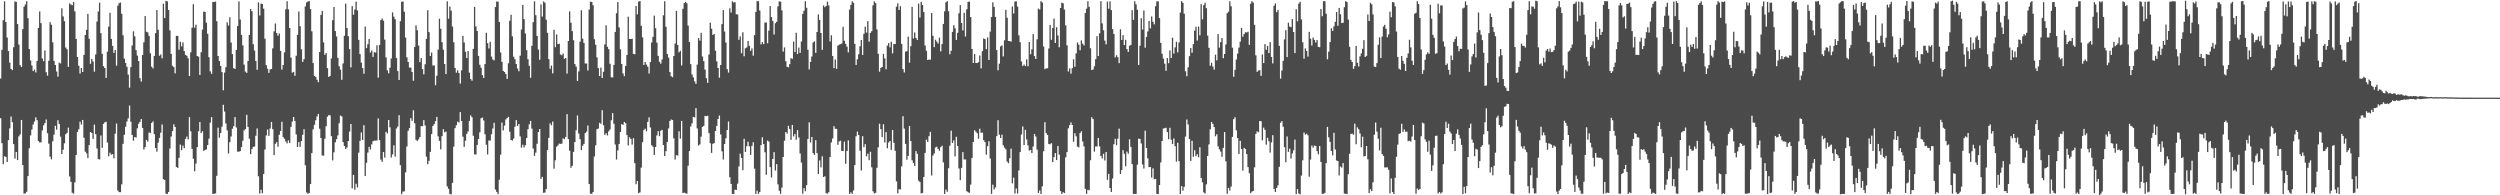 <?xml version="1.0" encoding="UTF-8"?>
<svg xmlns="http://www.w3.org/2000/svg" width="1920" height="150">
  <path d="M0 60.298h1v30.465H0zM1 38.230h1v71.747H1zM2 15.524h1v110.565H2zM3 1.021h1v118.944H3zM4 16.968h1v103.557H4zM5 28.805h1v95.607H5zM6 39.220h1v68.402H6zM7 48.096h1v50.526H7zM8 52.867h1v36.633H8zM9 53.827h1v40.086H9zM10 36.244h1v74.472H10zM11 1.137h1v120.683H11zM12 1.493h1v115.217H12zM13 18.474h1v104.458H13zM14 34.198h1v70.553H14zM15 50.067h1v53.142H15zM16 51.418h1v40.695H16zM17 22.398h1v104.305H17zM18 5.114h1v143.637H18zM19 3.405h1v145.098H19zM20 0.964h1v146.309H20zM21 13.967h1v121.262H21zM22 37.665h1v76.207H22zM23 46.366h1v57.639H23zM24 50.260h1v49.198H24zM25 54.560h1v41.060H25zM26 53.437h1v39.899H26zM27 55.673h1v34.419H27zM28 46.788h1v45.528H28zM29 21.460h1v86.876H29zM30 8.799h1v100.592H30zM31 17.745h1v91.573H31zM32 44.908h1v55.315H32zM33 47.025h1v49.226H33zM34 38.774h1v55.773H34zM35 55.461h1v36.263H35zM36 58.098h1v44.234H36zM37 46.663h1v63.649H37zM38 17.040h1v103.296H38zM39 19.017h1v103.387H39zM40 32.500h1v76.034H40zM41 46.765h1v56.629H41zM42 49.920h1v46.680H42zM43 54.872h1v44.720H43zM44 58.842h1v33.498H44zM45 48.118h1v47.044H45zM46 48.742h1v56.225H46zM47 6.393h1v111.904H47zM48 12.574h1v102.356H48zM49 16.275h1v93.823H49zM50 36.497h1v66.603H50zM51 37.852h1v64.226H51zM52 51.361h1v46.626H52zM53 2.677h1v132.853H53zM54 3.481h1v136.205H54zM55 3.978h1v144.017H55zM56 1.547h1v147.119H56zM57 8.772h1v131.264H57zM58 29.887h1v89.175H58zM59 43.755h1v57.547H59zM60 50.465h1v48.789H60zM61 56.477h1v36.982H61zM62 52.236h1v43.467H62zM63 55.310h1v36.800H63zM64 42.179h1v63.616H64zM65 26.893h1v89.588H65zM66 22.931h1v94.941H66zM67 10.673h1v110.748H67zM68 29.786h1v81.657H68zM69 49.021h1v52.379H69zM70 45.337h1v56.829H70zM71 47.257h1v59.465H71zM72 55.016h1v40.673H72zM73 41.830h1v61.194H73zM74 16.581h1v97.432H74zM75 8.865h1v113.293H75zM76 2.073h1v120.378H76zM77 25.510h1v78.548H77zM78 41.326h1v72.185H78zM79 50.781h1v44.344H79zM80 52.204h1v41.751H80zM81 59.852h1v33.642H81zM82 39.705h1v69.825H82zM83 20.480h1v99.507H83zM84 9.836h1v107.422H84zM85 29.839h1v88.942H85zM86 35.243h1v83.119H86zM87 40.668h1v80.920H87zM88 38.399h1v64.254H88zM89 50.445h1v44.409H89zM90 4.399h1v141.875H90zM91 2.457h1v145.102H91zM92 1.936h1v145.695H92zM93 10.583h1v130.974H93zM94 27.082h1v83.402H94zM95 45.059h1v58.489H95zM96 48.357h1v48.962H96zM97 51.320h1v41.991H97zM98 57.305h1v33.642H98zM99 67.350h1v13.678H99zM100 51.543h1v41.943H100zM101 34.899h1v68.803H101zM102 24.042h1v83.981H102zM103 27.889h1v77.325H103zM104 38.515h1v67.119H104zM105 42.702h1v55.860H105zM106 46.961h1v48.062H106zM107 59.989h1v33.558H107zM108 62.656h1v28.782H108zM109 42.193h1v56.081H109zM110 32.480h1v82.374H110zM111 12.340h1v100.658H111zM112 24.374h1v83.041H112zM113 24.907h1v83.888H113zM114 27.521h1v74.276H114zM115 40.897h1v61.179H115zM116 51.197h1v43.222H116zM117 52.544h1v40.700H117zM118 42.945h1v60.067H118zM119 25.464h1v88.255H119zM120 7.711h1v108.776H120zM121 22.829h1v86.727H121zM122 42.782h1v63.126H122zM123 41.821h1v60.046H123zM124 44.820h1v50.760H124zM125 2.845h1v134.851H125zM126 13.853h1v124.330H126zM127 0.667h1v148.030H127zM128 1.082h1v147.978H128zM129 7.691h1v139.716H129zM130 23.355h1v90.701H130zM131 41.371h1v63.465H131zM132 50.502h1v50.138H132zM133 51.545h1v43.957H133zM134 56.367h1v41.110H134zM135 27.532h1v100.739H135zM136 27.620h1v101.327H136zM137 38.192h1v83.021H137zM138 32.028h1v79.048H138zM139 35.608h1v79.733H139zM140 32.578h1v79.252H140zM141 39.216h1v74.615H141zM142 42.138h1v64.487H142zM143 42.872h1v62.010H143zM144 44.812h1v62.217H144zM145 58.353h1v31.628H145zM146 40.231h1v60.630H146zM147 21.291h1v93.073H147zM148 3.203h1v118.778H148zM149 21.245h1v110.334H149zM150 18.955h1v106.670H150zM151 43.078h1v69.911H151zM152 43.539h1v57.252H152zM153 57.549h1v36.167H153zM154 40.155h1v61.996H154zM155 22.758h1v78.015H155zM156 8.850h1v107.009H156zM157 9.185h1v105.941H157zM158 17.471h1v97.311H158zM159 25.926h1v85.457H159zM160 43.940h1v62.611H160zM161 54.774h1v39.387H161zM162 56.709h1v33.239H162zM163 1.453h1v147.499H163zM164 1.581h1v147.208H164zM165 1.203h1v147.318H165zM166 16.259h1v118.732H166zM167 43.032h1v55.020H167zM168 46.875h1v58.862H168zM169 50.637h1v51.538H169zM170 55.395h1v41.885H170zM171 69.320h1v11.163H171zM172 55.760h1v29.882H172zM173 51.614h1v43.197H173zM174 17.167h1v83.000H174zM175 19.624h1v98.240H175zM176 13.246h1v95.970H176zM177 32.667h1v72.155H177zM178 41.586h1v57.263H178zM179 52.374h1v44.557H179zM180 52.966h1v36.971H180zM181 38.412h1v59.500H181zM182 19.998h1v96.429H182zM183 1.090h1v115.424H183zM184 14.976h1v101.084H184zM185 26.783h1v86.154H185zM186 34.867h1v73.217H186zM187 49.609h1v50.552H187zM188 55.011h1v44.135H188zM189 55.984h1v32.187H189zM190 46.871h1v50.629H190zM191 26.857h1v79.687H191zM192 6.910h1v111.442H192zM193 8.596h1v105.897H193zM194 33.944h1v78.801H194zM195 38.788h1v73.758H195zM196 46.823h1v57.406H196zM197 53.616h1v45.052H197zM198 1.867h1v133.511H198zM199 11.928h1v136.761H199zM200 2.767h1v142.944H200zM201 3.061h1v145.321H201zM202 6.641h1v127.035H202zM203 29.745h1v85.161H203zM204 50.035h1v54.023H204zM205 52.839h1v46.641H205zM206 55.968h1v48.380H206zM207 53.283h1v45.360H207zM208 52.950h1v40.675H208zM209 37.132h1v62.092H209zM210 24.123h1v94.990H210zM211 18.010h1v92.397H211zM212 25.285h1v83.866H212zM213 27.423h1v85.303H213zM214 25.778h1v77.700H214zM215 39.051h1v61.522H215zM216 53.434h1v40.121H216zM217 49.901h1v55.419H217zM218 40.193h1v66.390H218zM219 7.141h1v101.540H219zM220 0.982h1v109.174H220zM221 7.182h1v100.646H221zM222 21.550h1v88.279H222zM223 44.293h1v53.132H223zM224 55.812h1v37.533H224zM225 55.177h1v34.670H225zM226 58.210h1v34.651H226zM227 42.816h1v60.391H227zM228 26.838h1v86.078H228zM229 8.882h1v100.205H229zM230 20.176h1v92.593H230zM231 37.884h1v70.486H231zM232 47.526h1v56.012H232zM233 45.435h1v53.770H233zM234 4.928h1v122.013H234zM235 1.854h1v145.889H235zM236 1.196h1v147.601H236zM237 0.810h1v147.357H237zM238 6.939h1v134.444H238zM239 24.073h1v93.471H239zM240 48.453h1v50.853H240zM241 58.419h1v37.420H241zM242 59.047h1v33.328H242zM243 61.258h1v28.169H243zM244 63.065h1v24.446H244zM245 39.980h1v58.896H245zM246 11.420h1v94.612H246zM247 8.342h1v111.072H247zM248 32.553h1v87.014H248zM249 42.131h1v64.437H249zM250 40.751h1v56.136H250zM251 52.314h1v37.352H251zM252 59.088h1v29.333H252zM253 58.264h1v30.320H253zM254 44.900h1v59.679H254zM255 15.530h1v107.652H255zM256 5.378h1v111.605H256zM257 23.846h1v85.448H257zM258 28.030h1v78.886H258zM259 44.461h1v59.509H259zM260 50.825h1v43.774H260zM261 53.492h1v35.289H261zM262 61.282h1v28.111H262zM263 48.749h1v60.416H263zM264 27.485h1v84.618H264zM265 2.776h1v111.627H265zM266 21.559h1v91.619H266zM267 27.817h1v80.513H267zM268 37.713h1v63.333H268zM269 51.760h1v43.484H269zM270 4.703h1v139.941H270zM271 11.246h1v123.089H271zM272 7.340h1v138.327H272zM273 1.228h1v139.893H273zM274 7.998h1v135.993H274zM275 30.610h1v86.658H275zM276 41.543h1v66.715H276zM277 48.090h1v53.643H277zM278 52.268h1v55.296H278zM279 56.621h1v39.549H279zM280 20.351h1v114.870H280zM281 36.974h1v88.067H281zM282 33.984h1v83.177H282zM283 29.977h1v82.798H283zM284 40.335h1v74.508H284zM285 38.770h1v72.127H285zM286 43.731h1v64.706H286zM287 40.042h1v67.947H287zM288 40.423h1v67.625H288zM289 34.750h1v73.127H289zM290 59.618h1v31.327H290zM291 34.541h1v73.092H291zM292 15.431h1v107.129H292zM293 14.218h1v110.094H293zM294 15.857h1v100.857H294zM295 30.437h1v90.623H295zM296 44.100h1v57.112H296zM297 54.036h1v48.412H297zM298 56.306h1v35.841H298zM299 52.023h1v45.759H299zM300 44.904h1v76.081H300zM301 9.506h1v109.068H301zM302 12.769h1v98.850H302zM303 14.785h1v105.494H303zM304 44.613h1v54.096H304zM305 54.643h1v42.537H305zM306 61.391h1v27.096H306zM307 16.288h1v110.516H307zM308 1.403h1v147.720H308zM309 1.132h1v146.043H309zM310 9.084h1v137.857H310zM311 28.890h1v103.495H311zM312 44.030h1v68.531H312zM313 47.594h1v52.869H313zM314 51.860h1v46.551H314zM315 51.947h1v38.792H315zM316 55.287h1v37.539H316zM317 62.005h1v22.687H317zM318 36.099h1v58.582H318zM319 19.502h1v87.856H319zM320 23.234h1v85.118H320zM321 34.950h1v72.064H321zM322 47.741h1v57.495H322zM323 44.604h1v52.249H323zM324 53.065h1v43.875H324zM325 57.099h1v35.179H325zM326 49.377h1v46.982H326zM327 29.831h1v90.453H327zM328 7.897h1v118.231H328zM329 24.618h1v98.925H329zM330 42.989h1v73.622H330zM331 40.327h1v62.712H331zM332 50.333h1v46.423H332zM333 50.218h1v45.046H333zM334 65.416h1v27.674H334zM335 58.108h1v31.713H335zM336 38.128h1v66.650H336zM337 14.427h1v93.752H337zM338 22.050h1v92.705H338zM339 32.431h1v72.118H339zM340 38.193h1v61.032H340zM341 49.166h1v52.418H341zM342 56.902h1v44.097H342zM343 1.033h1v142.137H343zM344 14.406h1v130.569H344zM345 5.008h1v143.908H345zM346 8.203h1v141.085H346zM347 20.375h1v120.063H347zM348 32.435h1v80.167H348zM349 52.159h1v46.224H349zM350 55.826h1v40.308H350zM351 54.025h1v39.436H351zM352 56.057h1v38.032H352zM353 64.149h1v21.919H353zM354 54.019h1v38.935H354zM355 27.552h1v77.387H355zM356 32.609h1v80.207H356zM357 39.713h1v68.295H357zM358 44.589h1v58.238H358zM359 39.203h1v61.749H359zM360 55.760h1v37.116H360zM361 60.702h1v27.949H361zM362 61.959h1v28.095H362zM363 37.517h1v66.765H363zM364 5.334h1v113.178H364zM365 20.345h1v98.337H365zM366 23.783h1v87.515H366zM367 42.892h1v63.935H367zM368 49.734h1v51.915H368zM369 52.039h1v38.790H369zM370 57.711h1v32.631H370zM371 59.845h1v32.672H371zM372 49.192h1v53.948H372zM373 25.118h1v86.013H373zM374 33.179h1v85.461H374zM375 37.223h1v70.633H375zM376 32.101h1v75.889H376zM377 43.479h1v59.701H377zM378 45.700h1v52.970H378zM379 46.324h1v47.988H379zM380 5.415h1v140.146H380zM381 1.165h1v146.205H381zM382 1.240h1v147.854H382zM383 16.961h1v121.028H383zM384 40.227h1v78.580H384zM385 47.500h1v46.632H385zM386 54.446h1v45.688H386zM387 55.308h1v41.149H387zM388 56.904h1v34.850H388zM389 60.616h1v30.059H389zM390 48.580h1v41.154H390zM391 15.965h1v85.204H391zM392 11.368h1v96.140H392zM393 27.911h1v80.061H393zM394 43.572h1v62.867H394zM395 45.514h1v51.822H395zM396 49.190h1v43.071H396zM397 52.649h1v44.052H397zM398 54.741h1v40.468H398zM399 42.768h1v62.009H399zM400 22.671h1v90.811H400zM401 3.784h1v107.358H401zM402 14.691h1v98.618H402zM403 25.725h1v85.787H403zM404 38.528h1v67.479H404zM405 45.445h1v53.783H405zM406 50.573h1v44.891H406zM407 59.686h1v33.215H407zM408 35.169h1v63.594H408zM409 17.009h1v97.084H409zM410 1.045h1v118.694H410zM411 11.691h1v105.484H411zM412 27.582h1v82.818H412zM413 38.091h1v63.328H413zM414 45.916h1v53.162H414zM415 3.353h1v134.028H415zM416 12.762h1v123.064H416zM417 1.101h1v146.989H417zM418 2.088h1v145.789H418zM419 15.101h1v130.099H419zM420 25.169h1v90.044H420zM421 45.438h1v60.468H421zM422 52.844h1v41.947H422zM423 50.317h1v45.866H423zM424 56.379h1v37.035H424zM425 22.899h1v106.623H425zM426 36.270h1v86.867H426zM427 26.420h1v86.248H427zM428 33.878h1v77.793H428zM429 33.587h1v76.697H429zM430 41.846h1v68.630H430zM431 42.463h1v67.832H431zM432 41.133h1v65.140H432zM433 45.212h1v61.670H433zM434 44.567h1v60.609H434zM435 56.504h1v31.130H435zM436 31.484h1v75.349H436zM437 8.755h1v107.026H437zM438 17.459h1v111.350H438zM439 23.933h1v103.381H439zM440 30.868h1v85.840H440zM441 49.196h1v59.905H441zM442 51.138h1v48.842H442zM443 62.140h1v26.534H443zM444 54.855h1v47.689H444zM445 31.954h1v74.922H445zM446 7.881h1v107.396H446zM447 29.675h1v82.270H447zM448 32.977h1v77.501H448zM449 48.764h1v53.429H449zM450 48.801h1v52.278H450zM451 54.162h1v42.232H451zM452 7.377h1v134.011H452zM453 1.245h1v147.501H453zM454 1.518h1v147.423H454zM455 3.979h1v143.509H455zM456 30.103h1v90.086H456zM457 34.375h1v77.266H457zM458 44.103h1v55.125H458zM459 52.338h1v46.373H459zM460 58.408h1v35.880H460zM461 51.935h1v43.126H461zM462 59.890h1v24.762H462zM463 55.162h1v41.054H463zM464 34.141h1v69.435H464zM465 19.467h1v82.843H465zM466 35.950h1v68.051H466zM467 37.802h1v63.072H467zM468 49.000h1v50.428H468zM469 59.361h1v33.019H469zM470 59.491h1v27.328H470zM471 49.800h1v45.262H471zM472 24.529h1v86.468H472zM473 10.151h1v112.377H473zM474 1.534h1v113.973H474zM475 21.035h1v89.506H475zM476 37.878h1v63.479H476zM477 49.092h1v46.250H477zM478 56.414h1v39.507H478zM479 58.488h1v35.227H479zM480 50.630h1v44.015H480zM481 42.247h1v61.468H481zM482 12.809h1v98.890H482zM483 29.960h1v75.518H483zM484 29.971h1v76.726H484zM485 29.726h1v81.399H485zM486 41.388h1v64.767H486zM487 41.667h1v83.610H487zM488 4.513h1v136.955H488zM489 11.013h1v128.017H489zM490 1.255h1v147.120H490zM491 0.798h1v146.988H491zM492 19.850h1v108.857H492zM493 28.731h1v80.462H493zM494 49.849h1v50.101H494zM495 47.615h1v51.211H495zM496 49.636h1v51.147H496zM497 51.193h1v42.395H497zM498 56.477h1v33.615H498zM499 47.679h1v50.235H499zM500 32.603h1v78.962H500zM501 28.292h1v84.419H501zM502 12.051h1v106.932H502zM503 21.656h1v91.256H503zM504 32.723h1v71.253H504zM505 42.905h1v57.785H505zM506 47.456h1v57.122H506zM507 48.875h1v51.538H507zM508 45.702h1v54.036H508zM509 11.789h1v99.563H509zM510 0.988h1v118.861H510zM511 20.538h1v95.532H511zM512 41.519h1v67.471H512zM513 44.219h1v54.418H513zM514 55.352h1v37.581H514zM515 58.515h1v33.236H515zM516 59.284h1v32.933H516zM517 42.999h1v63.266H517zM518 33.430h1v89.089H518zM519 8.349h1v110.800H519zM520 34.517h1v84.994H520zM521 40.212h1v60.646H521zM522 39.091h1v67.356H522zM523 50.253h1v42.644H523zM524 6.770h1v141.457H524zM525 2.357h1v145.582H525zM526 1.438h1v146.966H526zM527 2.513h1v146.199H527zM528 19.648h1v107.635H528zM529 32.236h1v83.801H529zM530 49.258h1v47.911H530zM531 57.170h1v37.604H531zM532 59.455h1v30.345H532zM533 62.506h1v27.641H533zM534 64.338h1v18.718H534zM535 49.623h1v49.020H535zM536 29.215h1v82.548H536zM537 31.185h1v79.709H537zM538 25.176h1v79.796H538zM539 43.373h1v54.076H539zM540 46.932h1v49.734H540zM541 53.466h1v35.559H541zM542 60.039h1v29.207H542zM543 63.667h1v25.201H543zM544 41.808h1v60.445H544zM545 17.431h1v92.616H545zM546 22.080h1v95.303H546zM547 26.846h1v83.613H547zM548 26.038h1v83.872H548zM549 38.980h1v61.647H549zM550 47.089h1v49.556H550zM551 52.226h1v39.170H551zM552 59.650h1v29.092H552zM553 49.916h1v53.342H553zM554 18.550h1v97.656H554zM555 7.790h1v114.705H555zM556 24.230h1v86.382H556zM557 32.642h1v73.592H557zM558 53.140h1v46.722H558zM559 55.745h1v37.574H559zM560 6.407h1v129.673H560zM561 9.643h1v131.635H561zM562 1.048h1v147.838H562zM563 1.879h1v147.236H563zM564 1.679h1v144.004H564zM565 10.896h1v135.007H565zM566 11.157h1v129.892H566zM567 30.545h1v97.249H567zM568 27.970h1v90.052H568zM569 40.880h1v80.398H569zM570 24.777h1v105.864H570zM571 43.219h1v63.372H571zM572 37.080h1v79.607H572zM573 36.382h1v75.928H573zM574 31.439h1v77.422H574zM575 35.153h1v77.247H575zM576 39.008h1v79.941H576zM577 37.163h1v74.886H577zM578 42.744h1v66.520H578zM579 26.970h1v102.567H579zM580 9.170h1v139.776H580zM581 0.992h1v145.461H581zM582 0.908h1v147.999H582zM583 8.036h1v139.487H583zM584 34.074h1v77.317H584zM585 32.366h1v73.040H585zM586 33.873h1v76.787H586zM587 17.371h1v99.588H587zM588 17.261h1v116.962H588zM589 33.241h1v74.743H589zM590 23.477h1v85.250H590zM591 4.641h1v123.725H591zM592 13.093h1v123.189H592zM593 16.007h1v106.085H593zM594 26.545h1v90.272H594zM595 17.807h1v113.173H595zM596 16.722h1v109.336H596zM597 4.861h1v136.738H597zM598 0.998h1v145.512H598zM599 1.286h1v147.593H599zM600 8.004h1v136.066H600zM601 39.616h1v80.960H601zM602 36.404h1v71.657H602zM603 46.979h1v54.404H603zM604 51.275h1v51.314H604zM605 51.710h1v44.972H605zM606 49.236h1v49.890H606zM607 44.697h1v62.696H607zM608 45.206h1v50.733H608zM609 31.897h1v72.914H609zM610 39.911h1v63.024H610zM611 25.129h1v82.238H611zM612 41.525h1v58.420H612zM613 36.483h1v69.092H613zM614 40.585h1v77.299H614zM615 31.842h1v92.982H615zM616 10.632h1v138.151H616zM617 8.184h1v136.292H617zM618 0.910h1v145.907H618zM619 5.964h1v136.225H619zM620 38.261h1v68.420H620zM621 53.354h1v40.592H621zM622 47.591h1v61.823H622zM623 43.353h1v61.871H623zM624 32.548h1v85.057H624zM625 31.733h1v87.258H625zM626 40.534h1v67.155H626zM627 24.556h1v93.058H627zM628 11.061h1v122.525H628zM629 15.311h1v107.911H629zM630 25.338h1v103.243H630zM631 38.291h1v81.788H631zM632 4.178h1v131.755H632zM633 5.542h1v129.825H633zM634 4.567h1v143.737H634zM635 1.213h1v147.524H635zM636 4.134h1v143.474H636zM637 31.849h1v88.747H637zM638 27.093h1v82.245H638zM639 42.974h1v63.366H639zM640 52.345h1v44.511H640zM641 45.706h1v53.199H641zM642 52.856h1v46.136H642zM643 35.076h1v76.154H643zM644 34.304h1v74.327H644zM645 33.949h1v74.110H645zM646 33.372h1v82.570H646zM647 20.595h1v95.338H647zM648 31.278h1v77.539H648zM649 33.684h1v92.130H649zM650 35.775h1v80.187H650zM651 40.167h1v67.681H651zM652 7.356h1v141.535H652zM653 3.825h1v143.867H653zM654 0.980h1v147.945H654zM655 2.140h1v144.074H655zM656 33.681h1v93.116H656zM657 49.867h1v54.780H657zM658 45.527h1v55.548H658zM659 41.658h1v62.060H659zM660 35.553h1v80.205H660zM661 30.729h1v100.251H661zM662 42.200h1v62.414H662zM663 25.946h1v87.050H663zM664 20.479h1v90.267H664zM665 25.041h1v95.004H665zM666 16.245h1v101.803H666zM667 31.978h1v91.080H667zM668 25.254h1v91.317H668zM669 23.976h1v104.550H669zM670 4.087h1v142.844H670zM671 1.081h1v147.500H671zM672 2.420h1v145.632H672zM673 22.612h1v106.255H673zM674 41.267h1v71.933H674zM675 55.060h1v39.965H675zM676 52.198h1v46.952H676zM677 51.479h1v53.839H677zM678 41.360h1v54.028H678zM679 44.841h1v64.559H679zM680 53.201h1v48.278H680zM681 35.001h1v78.843H681zM682 33.069h1v76.410H682zM683 36.358h1v71.914H683zM684 32.070h1v83.018H684zM685 40.999h1v58.846H685zM686 33.789h1v75.813H686zM687 33.859h1v81.913H687zM688 5.149h1v134.153H688zM689 2.613h1v145.790H689zM690 7.662h1v137.660H690zM691 4.767h1v140.719H691zM692 33.698h1v94.043H692zM693 53.049h1v36.177H693zM694 55.647h1v43.129H694zM695 39.677h1v70.836H695zM696 39.286h1v83.409H696zM697 28.131h1v91.557H697zM698 48.143h1v48.599H698zM699 35.480h1v72.808H699zM700 5.284h1v117.808H700zM701 29.562h1v95.524H701zM702 24.954h1v102.507H702zM703 29.178h1v86.878H703zM704 30.685h1v87.473H704zM705 2.764h1v135.996H705zM706 13.472h1v126.267H706zM707 1.418h1v147.168H707zM708 3.830h1v144.321H708zM709 9.289h1v126.663H709zM710 34.917h1v82.517H710zM711 39.023h1v68.175H711zM712 46.088h1v62.916H712zM713 45.709h1v58.903H713zM714 45.830h1v55.419H714zM715 9.992h1v124.754H715zM716 27.514h1v92.009H716zM717 36.193h1v81.696H717zM718 30.539h1v82.705H718zM719 32.014h1v80.696H719zM720 33.434h1v80.973H720zM721 28.912h1v86.887H721zM722 39.466h1v73.512H722zM723 33.861h1v78.073H723zM724 18.389h1v106.311H724zM725 8.723h1v140.200H725zM726 1.748h1v143.835H726zM727 0.983h1v146.245H727zM728 8.592h1v120.615H728zM729 41.682h1v70.250H729zM730 38.966h1v61.371H730zM731 24.492h1v85.349H731zM732 19.282h1v88.546H732zM733 21.706h1v98.409H733zM734 30.597h1v74.485H734zM735 25.180h1v86.945H735zM736 10.129h1v119.251H736zM737 3.917h1v134.417H737zM738 17.663h1v111.272H738zM739 23.345h1v93.478H739zM740 9.836h1v112.633H740zM741 27.988h1v94.463H741zM742 7.185h1v139.660H742zM743 1.483h1v146.126H743zM744 1.166h1v146.967H744zM745 13.094h1v128.654H745zM746 37.569h1v83.832H746zM747 48.367h1v60.666H747zM748 41.526h1v58.444H748zM749 48.407h1v52.714H749zM750 48.418h1v53.945H750zM751 47.756h1v58.800H751zM752 42.654h1v56.190H752zM753 52.550h1v49.446H753zM754 39.251h1v62.600H754zM755 29.531h1v78.093H755zM756 30.010h1v79.138H756zM757 37.740h1v81.020H757zM758 28.764h1v83.498H758zM759 46.063h1v62.415H759zM760 24.280h1v97.523H760zM761 13.107h1v135.799H761zM762 1.782h1v140.033H762zM763 5.275h1v140.133H763zM764 12.929h1v130.981H764zM765 38.522h1v66.047H765zM766 53.960h1v38.332H766zM767 48.903h1v54.515H767zM768 35.649h1v70.358H768zM769 34.793h1v68.620H769zM770 43.334h1v68.209H770zM771 30.982h1v82.405H771zM772 7.560h1v107.115H772zM773 13.633h1v110.474H773zM774 31.489h1v93.841H774zM775 31.537h1v90.020H775zM776 31.986h1v82.197H776zM777 4.972h1v135.864H777zM778 10.378h1v126.059H778zM779 1.154h1v147.475H779zM780 1.098h1v143.650H780zM781 5.088h1v143.519H781zM782 27.151h1v103.717H782zM783 32.445h1v84.344H783zM784 47.198h1v56.076H784zM785 50.764h1v46.351H785zM786 49.545h1v61.891H786zM787 50.750h1v48.935H787zM788 45.598h1v61.494H788zM789 50.895h1v60.778H789zM790 32.239h1v83.346H790zM791 41.660h1v73.496H791zM792 37.913h1v79.648H792zM793 26.187h1v86.305H793zM794 43.108h1v59.813H794zM795 45.306h1v59.570H795zM796 30.218h1v84.725H796zM797 6.589h1v141.604H797zM798 7.318h1v138.940H798zM799 0.930h1v148.056H799zM800 1.908h1v141.147H800zM801 35.664h1v80.495H801zM802 53.152h1v40.682H802zM803 52.423h1v49.823H803zM804 52.494h1v51.164H804zM805 37.255h1v73.305H805zM806 19.159h1v91.700H806zM807 30.572h1v79.397H807zM808 21.433h1v103.066H808zM809 14.249h1v106.429H809zM810 32.959h1v84.579H810zM811 20.925h1v102.012H811zM812 27.282h1v84.814H812zM813 36.300h1v82.467H813zM814 6.160h1v140.599H814zM815 2.062h1v146.953H815zM816 2.575h1v145.026H816zM817 7.305h1v140.961H817zM818 19.501h1v101.286H818zM819 34.812h1v81.983H819zM820 54.896h1v43.638H820zM821 52.581h1v43.596H821zM822 56.560h1v37.420H822zM823 52.335h1v43.644H823zM824 45.574h1v63.339H824zM825 51.274h1v51.068H825zM826 40.986h1v63.652H826zM827 32.644h1v79.961H827zM828 34.295h1v78.931H828zM829 38.588h1v63.682H829zM830 31.015h1v69.853H830zM831 33.513h1v75.150H831zM832 34.917h1v77.515H832zM833 10.055h1v134.921H833zM834 6.644h1v142.248H834zM835 0.948h1v144.842H835zM836 5.278h1v140.823H836zM837 37.077h1v85.992H837zM838 53.738h1v36.340H838zM839 53.343h1v38.143H839zM840 50.920h1v65.535H840zM841 45.452h1v67.031H841zM842 27.749h1v84.745H842zM843 43.037h1v62.898H843zM844 25.598h1v86.824H844zM845 0.922h1v118.881H845zM846 17.963h1v103.667H846zM847 23.244h1v94.850H847zM848 31.195h1v92.060H848zM849 34.083h1v82.674H849zM850 1.220h1v136.867H850zM851 6.658h1v126.889H851zM852 1.027h1v143.409H852zM853 7.736h1v139.732H853zM854 22.373h1v114.727H854zM855 26.080h1v84.691H855zM856 44.071h1v62.553H856zM857 42.460h1v69.066H857zM858 43.945h1v62.535H858zM859 48.481h1v50.275H859zM860 22.492h1v111.120H860zM861 30.684h1v99.948H861zM862 26.934h1v88.383H862zM863 34.588h1v83.512H863zM864 30.581h1v97.121H864zM865 37.713h1v78.710H865zM866 39.829h1v78.221H866zM867 35.099h1v71.884H867zM868 34.506h1v78.264H868zM869 7.799h1v118.264H869zM870 15.233h1v133.712H870zM871 0.982h1v147.988H871zM872 3.375h1v145.508H872zM873 7.523h1v118.962H873zM874 49.884h1v56.613H874zM875 35.118h1v71.579H875zM876 13.958h1v96.242H876zM877 22.712h1v103.621H877zM878 8.032h1v121.414H878zM879 36.602h1v63.771H879zM880 28.314h1v85.365H880zM881 24.166h1v97.409H881zM882 16.077h1v112.353H882zM883 21.762h1v106.471H883zM884 12.633h1v123.695H884zM885 16.750h1v112.599H885zM886 18.673h1v119.013H886zM887 4.820h1v132.581H887zM888 1.086h1v147.786H888zM889 1.029h1v148.055H889zM890 13.877h1v128.185H890zM891 32.923h1v91.863H891zM892 41.274h1v67.023H892zM893 45.007h1v53.711H893zM894 48.905h1v49.545H894zM895 54.359h1v43.782H895zM896 44.579h1v56.893H896zM897 48.606h1v58.375H897zM898 38.696h1v59.447H898zM899 44.561h1v62.743H899zM900 28.912h1v81.712H900zM901 41.143h1v65.189H901zM902 36.406h1v75.886H902zM903 32.120h1v91.976H903zM904 40.216h1v69.467H904zM905 32.622h1v91.198H905zM906 9.675h1v139.292H906zM907 0.936h1v142.035H907zM908 2.158h1v144.294H908zM909 10.554h1v132.954H909zM910 54.738h1v50.188H910zM911 58.566h1v33.246H911zM912 51.701h1v43.905H912zM913 43.114h1v63.635H913zM914 36.927h1v86.679H914zM915 40.509h1v67.634H915zM916 33.848h1v86.533H916zM917 23.538h1v91.863H917zM918 20.507h1v99.382H918zM919 31.147h1v87.295H919zM920 20.422h1v100.340H920zM921 27.125h1v85.987H921zM922 3.149h1v133.486H922zM923 14.838h1v125.192H923zM924 3.979h1v143.803H924zM925 2.121h1v146.528H925zM926 6.284h1v135.260H926zM927 27.362h1v92.403H927zM928 36.689h1v74.213H928zM929 50.507h1v48.830H929zM930 48.211h1v45.478H930zM931 51.098h1v44.016H931zM932 53.439h1v44.210H932zM933 41.987h1v62.693H933zM934 46.349h1v56.747H934zM935 26.230h1v86.134H935zM936 36.583h1v78.176H936zM937 32.376h1v84.037H937zM938 29.189h1v91.216H938zM939 44.703h1v68.890H939zM940 41.484h1v59.920H940zM941 34.128h1v89.791H941zM942 10.124h1v138.731H942zM943 8.984h1v135.362H943zM944 0.917h1v145.468H944zM945 4.816h1v138.428H945zM946 36.596h1v68.540H946zM947 58.957h1v32.568H947zM948 53.591h1v36.492H948zM949 45.741h1v54.346H949zM950 41.163h1v64.863H950zM951 36.546h1v81.699H951zM952 31.990h1v76.206H952zM953 21.383h1v93.116H953zM954 28.211h1v102.818H954zM955 26.131h1v87.475H955zM956 24.796h1v89.704H956zM957 24.954h1v93.356H957zM958 24.394h1v103.945H958zM959 34.456h1v98.620H959zM960 2.843h1v145.458H960zM961 0.926h1v146.224H961zM962 1.942h1v144.756H962zM963 19.030h1v109.465H963zM964 42.495h1v60.307H964zM965 55.213h1v45.646H965zM966 54.186h1v47.381H966zM967 53.883h1v39.043H967zM968 58.254h1v34.819H968zM969 41.853h1v65.919H969zM970 48.438h1v49.580H970zM971 33.820h1v65.930H971zM972 38.241h1v72.848H972zM973 35.346h1v70.472H973zM974 40.776h1v67.645H974zM975 32.382h1v84.830H975zM976 43.723h1v65.648H976zM977 48.680h1v55.144H977zM978 4.382h1v140.743H978zM979 2.622h1v144.773H979zM980 9.347h1v134.988H980zM981 7.559h1v134.761H981zM982 35.245h1v92.850H982zM983 60.348h1v33.889H983zM984 54.139h1v38.911H984zM985 46.719h1v50.592H985zM986 30.248h1v82.789H986zM987 23.191h1v101.419H987zM988 43.833h1v60.984H988zM989 17.458h1v99.188H989zM990 20.353h1v93.871H990zM991 20.871h1v100.894H991zM992 14.632h1v103.231H992zM993 24.558h1v90.882H993zM994 40.777h1v66.445H994zM995 7.090h1v142.027H995zM996 16.345h1v128.869H996zM997 2.689h1v145.925H997zM998 1.440h1v147.792H998zM999 14.906h1v119.931H999zM1000 32.475h1v90.659H1000zM1001 45.073h1v56.691H1001zM1002 37.149h1v66.223H1002zM1003 39.111h1v63.527H1003zM1004 43.465h1v60.492H1004zM1005 24.490h1v111.267H1005zM1006 29.710h1v92.848H1006zM1007 34.991h1v76.824H1007zM1008 28.861h1v84.595H1008zM1009 30.677h1v81.096H1009zM1010 32.691h1v79.487H1010zM1011 30.783h1v85.293H1011zM1012 36.049h1v82.486H1012zM1013 36.235h1v75.907H1013zM1014 6.967h1v117.392H1014zM1015 12.517h1v136.356H1015zM1016 0.915h1v147.963H1016zM1017 0.905h1v147.211H1017zM1018 10.479h1v114.818H1018zM1019 45.498h1v51.913H1019zM1020 39.675h1v65.815H1020zM1021 32.325h1v76.691H1021zM1022 21.719h1v94.210H1022zM1023 23.782h1v95.588H1023zM1024 20.261h1v81.684H1024zM1025 16.730h1v98.035H1025zM1026 9.236h1v114.009H1026zM1027 19.813h1v103.947H1027zM1028 6.073h1v128.689H1028zM1029 10.950h1v116.887H1029zM1030 17.698h1v110.954H1030zM1031 17.439h1v107.814H1031zM1032 5.534h1v143.077H1032zM1033 0.905h1v147.974H1033zM1034 1.604h1v147.447H1034zM1035 15.079h1v118.710H1035zM1036 35.934h1v82.191H1036zM1037 45.962h1v56.923H1037zM1038 47.607h1v55.027H1038zM1039 52.881h1v50.588H1039zM1040 50.770h1v44.221H1040zM1041 35.270h1v75.487H1041zM1042 48.235h1v49.608H1042zM1043 51.024h1v48.295H1043zM1044 43.321h1v59.166H1044zM1045 41.010h1v72.073H1045zM1046 37.483h1v67.503H1046zM1047 30.838h1v89.321H1047zM1048 43.799h1v76.024H1048zM1049 42.845h1v69.266H1049zM1050 11.100h1v111.255H1050zM1051 16.140h1v132.124H1051zM1052 2.198h1v143.116H1052zM1053 3.340h1v143.481H1053zM1054 11.116h1v128.848H1054zM1055 51.119h1v52.372H1055zM1056 51.491h1v42.608H1056zM1057 48.464h1v52.644H1057zM1058 34.355h1v72.192H1058zM1059 28.729h1v86.828H1059zM1060 44.613h1v53.504H1060zM1061 28.049h1v90.285H1061zM1062 20.398h1v99.381H1062zM1063 19.063h1v109.540H1063zM1064 22.115h1v106.464H1064zM1065 28.617h1v99.969H1065zM1066 26.437h1v103.953H1066zM1067 8.977h1v139.594H1067zM1068 13.262h1v123.790H1068zM1069 1.516h1v145.999H1069zM1070 1.877h1v147.114H1070zM1071 4.880h1v131.665H1071zM1072 24.230h1v96.170H1072zM1073 43.722h1v67.341H1073zM1074 52.794h1v50.071H1074zM1075 53.551h1v48.814H1075zM1076 43.013h1v52.077H1076zM1077 46.765h1v54.549H1077zM1078 49.107h1v50.260H1078zM1079 54.525h1v46.691H1079zM1080 44.412h1v56.731H1080zM1081 41.064h1v67.365H1081zM1082 30.494h1v77.594H1082zM1083 36.388h1v72.399H1083zM1084 46.584h1v58.270H1084zM1085 49.882h1v46.142H1085zM1086 10.536h1v96.978H1086zM1087 9.822h1v138.969H1087zM1088 0.911h1v143.882H1088zM1089 3.061h1v142.733H1089zM1090 13.811h1v131.296H1090zM1091 38.041h1v66.601H1091zM1092 56.766h1v37.386H1092zM1093 53.855h1v41.025H1093zM1094 45.926h1v61.109H1094zM1095 41.707h1v67.173H1095zM1096 40.206h1v76.316H1096zM1097 41.386h1v66.656H1097zM1098 3.699h1v115.010H1098zM1099 14.335h1v116.935H1099zM1100 26.705h1v100.260H1100zM1101 29.033h1v84.422H1101zM1102 41.246h1v63.100H1102zM1103 40.871h1v63.313H1103zM1104 2.798h1v145.820H1104zM1105 10.191h1v137.259H1105zM1106 4.131h1v144.476H1106zM1107 4.171h1v143.546H1107zM1108 31.909h1v94.205H1108zM1109 35.721h1v67.247H1109zM1110 49.947h1v43.524H1110zM1111 48.787h1v49.497H1111zM1112 53.669h1v41.352H1112zM1113 57.270h1v43.825H1113zM1114 42.573h1v59.905H1114zM1115 46.110h1v64.520H1115zM1116 32.165h1v75.329H1116zM1117 29.931h1v86.075H1117zM1118 28.043h1v74.686H1118zM1119 35.346h1v64.024H1119zM1120 39.397h1v64.162H1120zM1121 37.433h1v68.920H1121zM1122 37.542h1v73.749H1122zM1123 6.488h1v142.491H1123zM1124 5.830h1v137.628H1124zM1125 1.085h1v147.307H1125zM1126 3.950h1v138.948H1126zM1127 38.030h1v82.529H1127zM1128 55.197h1v43.158H1128zM1129 49.508h1v45.473H1129zM1130 43.324h1v63.897H1130zM1131 41.547h1v68.054H1131zM1132 33.492h1v86.450H1132zM1133 44.171h1v70.084H1133zM1134 24.893h1v89.944H1134zM1135 9.585h1v119.510H1135zM1136 23.160h1v100.550H1136zM1137 26.654h1v86.118H1137zM1138 30.808h1v80.741H1138zM1139 40.568h1v62.652H1139zM1140 65.924h1v27.986H1140zM1141 65.617h1v17.562H1141zM1142 48.486h1v52.144H1142zM1143 25.443h1v85.560H1143zM1144 10.409h1v122.103H1144zM1145 13.056h1v115.363H1145zM1146 20.775h1v113.895H1146zM1147 24.647h1v102.624H1147zM1148 27.876h1v89.382H1148zM1149 59.815h1v30.484H1149zM1150 63.331h1v25.498H1150zM1151 43.296h1v52.630H1151zM1152 37.607h1v60.191H1152zM1153 42.414h1v54.564H1153zM1154 60.741h1v28.213H1154zM1155 66.024h1v16.006H1155zM1156 67.375h1v14.237H1156zM1157 69.696h1v10.007H1157zM1158 69.894h1v10.037H1158zM1159 6.153h1v128.123H1159zM1160 6.311h1v142.200H1160zM1161 1.311h1v147.390H1161zM1162 0.964h1v148.052H1162zM1163 36.087h1v87.784H1163zM1164 56.129h1v35.947H1164zM1165 55.661h1v41.535H1165zM1166 51.500h1v48.931H1166zM1167 46.950h1v54.946H1167zM1168 33.520h1v78.917H1168zM1169 35.159h1v78.981H1169zM1170 35.296h1v76.992H1170zM1171 36.491h1v78.404H1171zM1172 26.731h1v90.134H1172zM1173 7.795h1v135.184H1173zM1174 0.973h1v147.424H1174zM1175 10.996h1v123.648H1175zM1176 5.017h1v123.682H1176zM1177 5.115h1v139.480H1177zM1178 6.665h1v141.914H1178zM1179 0.546h1v147.945H1179zM1180 0.940h1v135.589H1180zM1181 36.394h1v84.713H1181zM1182 49.411h1v58.318H1182zM1183 48.710h1v48.599H1183zM1184 50.577h1v53.480H1184zM1185 44.361h1v57.317H1185zM1186 47.864h1v56.008H1186zM1187 38.866h1v70.755H1187zM1188 37.562h1v77.436H1188zM1189 39.659h1v70.423H1189zM1190 37.311h1v73.107H1190zM1191 40.057h1v71.061H1191zM1192 39.777h1v73.714H1192zM1193 38.455h1v73.339H1193zM1194 35.060h1v77.544H1194zM1195 6.422h1v140.662H1195zM1196 4.900h1v144.169H1196zM1197 0.843h1v145.543H1197zM1198 5.650h1v139.475H1198zM1199 10.020h1v116.941H1199zM1200 50.218h1v57.333H1200zM1201 60.177h1v32.563H1201zM1202 53.559h1v40.786H1202zM1203 54.859h1v41.772H1203zM1204 39.706h1v63.994H1204zM1205 38.847h1v73.760H1205zM1206 36.746h1v73.609H1206zM1207 34.202h1v84.593H1207zM1208 3.166h1v138.718H1208zM1209 2.642h1v144.732H1209zM1210 1.255h1v133.619H1210zM1211 16.358h1v121.200H1211zM1212 1.303h1v142.741H1212zM1213 12.026h1v134.284H1213zM1214 1.258h1v147.522H1214zM1215 1.907h1v146.899H1215zM1216 11.299h1v128.283H1216zM1217 26.624h1v92.398H1217zM1218 43.611h1v54.163H1218zM1219 47.081h1v60.197H1219zM1220 50.467h1v51.911H1220zM1221 36.088h1v73.582H1221zM1222 34.746h1v78.521H1222zM1223 31.767h1v89.420H1223zM1224 37.051h1v90.849H1224zM1225 16.756h1v100.763H1225zM1226 28.327h1v92.602H1226zM1227 30.526h1v90.562H1227zM1228 22.143h1v99.039H1228zM1229 26.792h1v94.403H1229zM1230 24.532h1v97.864H1230zM1231 3.769h1v145.046H1231zM1232 0.820h1v138.894H1232zM1233 0.988h1v147.478H1233zM1234 0.936h1v146.911H1234zM1235 6.886h1v141.342H1235zM1236 54.413h1v46.221H1236zM1237 56.061h1v34.405H1237zM1238 54.720h1v37.662H1238zM1239 51.470h1v48.996H1239zM1240 48.098h1v56.070H1240zM1241 37.809h1v76.841H1241zM1242 32.322h1v86.568H1242zM1243 4.148h1v144.654H1243zM1244 2.346h1v146.362H1244zM1245 4.094h1v129.629H1245zM1246 13.391h1v119.451H1246zM1247 12.536h1v117.275H1247zM1248 21.920h1v104.730H1248zM1249 3.053h1v129.080H1249zM1250 2.777h1v146.181H1250zM1251 2.008h1v145.683H1251zM1252 5.511h1v142.868H1252zM1253 23.902h1v88.187H1253zM1254 36.463h1v70.189H1254zM1255 28.293h1v73.767H1255zM1256 42.164h1v60.772H1256zM1257 42.066h1v63.382H1257zM1258 42.250h1v63.391H1258zM1259 31.901h1v90.840H1259zM1260 28.912h1v85.654H1260zM1261 37.690h1v77.479H1261zM1262 35.338h1v79.250H1262zM1263 29.515h1v86.953H1263zM1264 24.742h1v93.456H1264zM1265 20.894h1v101.559H1265zM1266 25.019h1v100.274H1266zM1267 16.546h1v128.474H1267zM1268 5.772h1v143.011H1268zM1269 2.994h1v144.935H1269zM1270 1.283h1v147.035H1270zM1271 0.913h1v148.065H1271zM1272 28.759h1v80.516H1272zM1273 55.580h1v41.164H1273zM1274 57.096h1v36.751H1274zM1275 53.856h1v45.290H1275zM1276 50.928h1v53.932H1276zM1277 20.832h1v96.779H1277zM1278 12.105h1v133.673H1278zM1279 5.238h1v136.630H1279zM1280 2.104h1v135.801H1280zM1281 11.982h1v119.508H1281zM1282 22.166h1v107.242H1282zM1283 24.611h1v95.849H1283zM1284 33.750h1v109.045H1284zM1285 1.168h1v136.375H1285zM1286 12.436h1v130.810H1286zM1287 0.881h1v147.688H1287zM1288 2.319h1v146.579H1288zM1289 15.386h1v114.011H1289zM1290 35.952h1v71.565H1290zM1291 47.771h1v53.918H1291zM1292 50.855h1v49.935H1292zM1293 55.090h1v45.477H1293zM1294 48.848h1v49.097H1294zM1295 21.055h1v109.768H1295zM1296 35.903h1v83.862H1296zM1297 39.975h1v71.842H1297zM1298 34.328h1v80.171H1298zM1299 36.054h1v79.837H1299zM1300 33.794h1v81.734H1300zM1301 37.451h1v75.090H1301zM1302 28.486h1v85.896H1302zM1303 37.255h1v70.926H1303zM1304 3.672h1v144.104H1304zM1305 2.351h1v145.308H1305zM1306 1.058h1v145.533H1306zM1307 3.852h1v143.109H1307zM1308 40.934h1v81.854H1308zM1309 51.054h1v42.091H1309zM1310 56.847h1v39.527H1310zM1311 52.516h1v47.705H1311zM1312 49.968h1v51.850H1312zM1313 34.521h1v73.964H1313zM1314 42.738h1v71.804H1314zM1315 44.142h1v66.062H1315zM1316 38.677h1v73.523H1316zM1317 30.870h1v89.270H1317zM1318 3.609h1v137.461H1318zM1319 0.927h1v144.609H1319zM1320 1.983h1v131.114H1320zM1321 13.660h1v120.110H1321zM1322 1.272h1v147.922H1322zM1323 1.610h1v146.740H1323zM1324 1.061h1v147.806H1324zM1325 18.062h1v115.747H1325zM1326 38.810h1v72.981H1326zM1327 45.382h1v57.496H1327zM1328 49.747h1v51.349H1328zM1329 52.155h1v46.102H1329zM1330 42.251h1v57.196H1330zM1331 24.391h1v84.218H1331zM1332 36.294h1v81.135H1332zM1333 31.460h1v89.371H1333zM1334 31.628h1v84.696H1334zM1335 35.762h1v77.239H1335zM1336 40.769h1v69.091H1336zM1337 38.680h1v71.796H1337zM1338 38.806h1v73.371H1338zM1339 40.970h1v70.665H1339zM1340 7.256h1v141.545H1340zM1341 1.776h1v146.977H1341zM1342 4.242h1v144.381H1342zM1343 2.158h1v145.966H1343zM1344 11.706h1v118.543H1344zM1345 54.570h1v34.314H1345zM1346 58.522h1v35.660H1346zM1347 56.566h1v37.728H1347zM1348 52.696h1v44.834H1348zM1349 39.630h1v74.267H1349zM1350 40.505h1v70.802H1350zM1351 41.773h1v66.138H1351zM1352 26.499h1v94.543H1352zM1353 4.917h1v141.337H1353zM1354 1.056h1v144.969H1354zM1355 11.141h1v114.161H1355zM1356 20.496h1v110.827H1356zM1357 1.464h1v147.535H1357zM1358 9.538h1v125.758H1358zM1359 2.076h1v146.264H1359zM1360 2.017h1v145.866H1360zM1361 8.798h1v130.722H1361zM1362 20.951h1v95.495H1362zM1363 38.285h1v66.108H1363zM1364 50.823h1v54.727H1364zM1365 46.514h1v58.727H1365zM1366 38.252h1v64.626H1366zM1367 45.455h1v59.205H1367zM1368 43.025h1v64.529H1368zM1369 45.423h1v63.153H1369zM1370 43.865h1v64.773H1370zM1371 43.231h1v65.674H1371zM1372 43.961h1v68.954H1372zM1373 44.463h1v65.570H1373zM1374 42.493h1v66.542H1374zM1375 42.770h1v69.353H1375zM1376 1.306h1v145.032H1376zM1377 0.833h1v138.028H1377zM1378 2.030h1v146.854H1378zM1379 1.605h1v145.867H1379zM1380 7.356h1v127.776H1380zM1381 51.640h1v56.905H1381zM1382 61.589h1v29.266H1382zM1383 57.984h1v33.411H1383zM1384 54.658h1v40.448H1384zM1385 39.892h1v66.707H1385zM1386 40.171h1v71.129H1386zM1387 33.457h1v81.137H1387zM1388 3.648h1v138.261H1388zM1389 8.332h1v136.917H1389zM1390 15.134h1v116.582H1390zM1391 16.031h1v113.379H1391zM1392 23.257h1v101.845H1392zM1393 27.092h1v95.056H1393zM1394 0.999h1v146.777H1394zM1395 1.250h1v147.432H1395zM1396 0.767h1v147.876H1396zM1397 3.608h1v141.896H1397zM1398 21.845h1v104.685H1398zM1399 41.662h1v62.627H1399zM1400 43.048h1v63.919H1400zM1401 38.745h1v67.169H1401zM1402 36.353h1v77.805H1402zM1403 36.610h1v72.850H1403zM1404 39.590h1v73.361H1404zM1405 35.064h1v76.642H1405zM1406 42.378h1v68.614H1406zM1407 39.649h1v78.130H1407zM1408 35.230h1v88.354H1408zM1409 30.065h1v84.544H1409zM1410 34.537h1v83.726H1410zM1411 31.430h1v87.933H1411zM1412 2.666h1v118.737H1412zM1413 1.712h1v147.539H1413zM1414 0.860h1v148.058H1414zM1415 0.941h1v148.012H1415zM1416 6.649h1v142.285H1416zM1417 30.203h1v83.571H1417zM1418 44.431h1v61.009H1418zM1419 45.530h1v60.373H1419zM1420 36.954h1v75.377H1420zM1421 34.640h1v85.094H1421zM1422 23.835h1v103.331H1422zM1423 3.788h1v137.661H1423zM1424 7.261h1v140.293H1424zM1425 2.674h1v133.998H1425zM1426 10.447h1v130.147H1426zM1427 17.084h1v112.540H1427zM1428 19.581h1v112.366H1428zM1429 1.640h1v142.666H1429zM1430 4.614h1v134.337H1430zM1431 2.284h1v143.689H1431zM1432 1.990h1v146.349H1432zM1433 7.463h1v134.993H1433zM1434 31.993h1v96.986H1434zM1435 32.431h1v73.872H1435zM1436 41.012h1v69.610H1436zM1437 39.972h1v64.218H1437zM1438 42.800h1v73.113H1438zM1439 50.968h1v47.606H1439zM1440 11.627h1v117.885H1440zM1441 30.855h1v94.865H1441zM1442 33.089h1v77.443H1442zM1443 33.113h1v83.008H1443zM1444 27.513h1v91.402H1444zM1445 18.009h1v95.949H1445zM1446 32.752h1v87.706H1446zM1447 36.070h1v85.559H1447zM1448 28.978h1v90.703H1448zM1449 3.599h1v145.229H1449zM1450 5.745h1v141.682H1450zM1451 3.264h1v145.663H1451zM1452 1.417h1v143.479H1452zM1453 27.967h1v99.731H1453zM1454 44.356h1v62.738H1454zM1455 41.771h1v58.874H1455zM1456 43.880h1v63.644H1456zM1457 48.015h1v56.657H1457zM1458 37.719h1v78.006H1458zM1459 29.229h1v84.557H1459zM1460 35.833h1v81.075H1460zM1461 34.503h1v84.828H1461zM1462 14.723h1v108.812H1462zM1463 4.343h1v143.835H1463zM1464 0.770h1v140.078H1464zM1465 8.503h1v131.638H1465zM1466 16.309h1v114.118H1466zM1467 6.602h1v142.502H1467zM1468 0.999h1v145.033H1468zM1469 1.370h1v144.626H1469zM1470 21.326h1v112.423H1470zM1471 44.014h1v69.673H1471zM1472 39.241h1v66.574H1472zM1473 46.284h1v55.316H1473zM1474 48.870h1v48.529H1474zM1475 41.557h1v65.241H1475zM1476 41.661h1v65.556H1476zM1477 35.158h1v73.974H1477zM1478 35.123h1v77.139H1478zM1479 38.792h1v73.117H1479zM1480 40.538h1v72.899H1480zM1481 34.945h1v78.672H1481zM1482 35.874h1v79.785H1482zM1483 34.697h1v77.497H1483zM1484 47.516h1v64.752H1484zM1485 6.539h1v132.348H1485zM1486 1.986h1v146.884H1486zM1487 2.744h1v144.725H1487zM1488 1.289h1v147.026H1488zM1489 35.818h1v90.746H1489zM1490 52.564h1v39.450H1490zM1491 58.777h1v35.066H1491zM1492 53.767h1v44.353H1492zM1493 52.991h1v45.911H1493zM1494 39.833h1v68.511H1494zM1495 39.409h1v72.221H1495zM1496 35.353h1v75.586H1496zM1497 24.811h1v99.475H1497zM1498 0.957h1v141.247H1498zM1499 0.510h1v148.215H1499zM1500 3.671h1v129.358H1500zM1501 9.058h1v124.483H1501zM1502 1.436h1v146.372H1502zM1503 2.769h1v146.276H1503zM1504 11.735h1v136.790H1504zM1505 9.267h1v137.890H1505zM1506 14.376h1v128.991H1506zM1507 33.432h1v82.383H1507zM1508 41.894h1v64.225H1508zM1509 51.249h1v53.498H1509zM1510 36.251h1v69.289H1510zM1511 39.310h1v62.821H1511zM1512 45.242h1v72.569H1512zM1513 28.676h1v95.658H1513zM1514 38.216h1v77.923H1514zM1515 32.881h1v78.300H1515zM1516 37.819h1v76.224H1516zM1517 28.719h1v96.043H1517zM1518 27.399h1v99.265H1518zM1519 30.682h1v88.477H1519zM1520 36.982h1v74.757H1520zM1521 12.491h1v123.619H1521zM1522 1.184h1v147.961H1522zM1523 1.035h1v147.866H1523zM1524 2.589h1v146.039H1524zM1525 8.220h1v120.472H1525zM1526 41.692h1v65.643H1526zM1527 51.307h1v45.386H1527zM1528 52.759h1v42.799H1528zM1529 50.784h1v51.797H1529zM1530 39.532h1v61.172H1530zM1531 33.342h1v78.949H1531zM1532 28.713h1v88.896H1532zM1533 9.044h1v135.277H1533zM1534 1.864h1v132.429H1534zM1535 3.527h1v138.368H1535zM1536 17.243h1v115.456H1536zM1537 21.119h1v107.531H1537zM1538 26.113h1v97.622H1538zM1539 12.185h1v134.616H1539zM1540 1.501h1v145.247H1540zM1541 1.019h1v147.220H1541zM1542 14.898h1v126.377H1542zM1543 36.447h1v89.716H1543zM1544 46.149h1v58.432H1544zM1545 38.488h1v67.755H1545zM1546 44.076h1v58.787H1546zM1547 39.545h1v66.381H1547zM1548 44.006h1v65.437H1548zM1549 36.228h1v69.446H1549zM1550 30.313h1v80.516H1550zM1551 30.703h1v82.982H1551zM1552 33.581h1v80.369H1552zM1553 27.907h1v97.068H1553zM1554 26.168h1v99.155H1554zM1555 27.225h1v93.760H1555zM1556 25.193h1v90.469H1556zM1557 8.015h1v133.149H1557zM1558 5.012h1v139.564H1558zM1559 1.793h1v147.020H1559zM1560 0.893h1v147.869H1560zM1561 10.568h1v137.916H1561zM1562 46.559h1v57.663H1562zM1563 52.601h1v42.718H1563zM1564 54.505h1v37.676H1564zM1565 51.038h1v48.816H1565zM1566 46.100h1v68.695H1566zM1567 28.729h1v94.301H1567zM1568 13.715h1v123.056H1568zM1569 1.671h1v136.759H1569zM1570 16.278h1v113.056H1570zM1571 21.422h1v107.534H1571zM1572 28.743h1v99.482H1572zM1573 28.778h1v90.201H1573zM1574 25.295h1v123.514H1574zM1575 8.361h1v129.529H1575zM1576 1.648h1v144.740H1576zM1577 1.472h1v146.648H1577zM1578 5.225h1v143.443H1578zM1579 27.678h1v96.145H1579zM1580 36.353h1v79.621H1580zM1581 44.097h1v61.085H1581zM1582 45.625h1v57.103H1582zM1583 44.648h1v58.427H1583zM1584 50.774h1v50.109H1584zM1585 23.338h1v121.290H1585zM1586 26.769h1v103.157H1586zM1587 33.838h1v80.409H1587zM1588 32.063h1v86.837H1588zM1589 31.293h1v90.499H1589zM1590 31.644h1v88.741H1590zM1591 29.168h1v86.661H1591zM1592 34.840h1v80.474H1592zM1593 35.932h1v77.464H1593zM1594 5.315h1v143.423H1594zM1595 5.070h1v142.719H1595zM1596 0.989h1v148.009H1596zM1597 0.920h1v144.222H1597zM1598 32.790h1v81.271H1598zM1599 48.956h1v55.409H1599zM1600 46.762h1v52.221H1600zM1601 45.684h1v58.133H1601zM1602 47.036h1v55.430H1602zM1603 33.485h1v80.985H1603zM1604 32.416h1v84.621H1604zM1605 31.449h1v82.366H1605zM1606 34.258h1v86.842H1606zM1607 12.872h1v114.842H1607zM1608 1.668h1v146.673H1608zM1609 3.387h1v127.049H1609zM1610 9.470h1v130.096H1610zM1611 21.689h1v115.766H1611zM1612 1.029h1v148.879H1612zM1613 1.791h1v146.957H1613zM1614 1.048h1v145.997H1614zM1615 12.998h1v109.208H1615zM1616 36.709h1v77.789H1616zM1617 38.683h1v64.642H1617zM1618 50.077h1v54.786H1618zM1619 48.149h1v52.733H1619zM1620 38.984h1v64.025H1620zM1621 42.190h1v67.720H1621zM1622 36.604h1v73.701H1622zM1623 32.091h1v81.712H1623zM1624 35.473h1v81.805H1624zM1625 34.595h1v75.780H1625zM1626 33.328h1v82.031H1626zM1627 28.732h1v86.037H1627zM1628 34.744h1v81.081H1628zM1629 34.173h1v81.019H1629zM1630 1.048h1v146.902H1630zM1631 1.736h1v146.532H1631zM1632 4.632h1v142.525H1632zM1633 4.053h1v144.824H1633zM1634 34.220h1v89.976H1634zM1635 50.748h1v44.308H1635zM1636 57.650h1v39.034H1636zM1637 53.751h1v43.460H1637zM1638 50.624h1v47.632H1638zM1639 39.389h1v73.290H1639zM1640 38.331h1v75.901H1640zM1641 37.760h1v76.795H1641zM1642 25.984h1v98.978H1642zM1643 1.013h1v143.501H1643zM1644 1.455h1v138.203H1644zM1645 4.911h1v122.798H1645zM1646 16.336h1v124.050H1646zM1647 1.377h1v147.419H1647zM1648 14.364h1v125.463H1648zM1649 1.416h1v146.331H1649zM1650 0.998h1v146.134H1650zM1651 11.247h1v121.754H1651zM1652 34.170h1v71.699H1652zM1653 46.309h1v55.797H1653zM1654 46.679h1v48.977H1654zM1655 42.868h1v60.724H1655zM1656 45.226h1v51.947H1656zM1657 39.352h1v73.068H1657zM1658 35.782h1v74.858H1658zM1659 42.169h1v74.512H1659zM1660 37.362h1v71.201H1660zM1661 31.475h1v81.813H1661zM1662 34.479h1v92.700H1662zM1663 18.832h1v106.701H1663zM1664 30.615h1v89.441H1664zM1665 23.792h1v98.594H1665zM1666 1.293h1v144.542H1666zM1667 1.282h1v147.605H1667zM1668 0.878h1v148.099H1668zM1669 1.033h1v147.816H1669zM1670 1.047h1v131.488H1670zM1671 37.785h1v71.875H1671zM1672 43.337h1v58.345H1672zM1673 50.152h1v51.833H1673zM1674 40.783h1v66.188H1674zM1675 29.835h1v91.501H1675zM1676 24.761h1v95.986H1676zM1677 16.755h1v128.408H1677zM1678 0.561h1v148.655H1678zM1679 7.133h1v123.684H1679zM1680 12.508h1v126.875H1680zM1681 11.012h1v130.555H1681zM1682 25.557h1v105.241H1682zM1683 17.347h1v106.040H1683zM1684 1.808h1v146.874H1684zM1685 2.674h1v145.372H1685zM1686 1.148h1v147.751H1686zM1687 5.575h1v134.811H1687zM1688 18.569h1v98.051H1688zM1689 43.793h1v58.880H1689zM1690 41.365h1v61.875H1690zM1691 44.617h1v58.677H1691zM1692 44.724h1v61.491H1692zM1693 50.740h1v51.303H1693zM1694 41.518h1v66.347H1694zM1695 41.814h1v74.949H1695zM1696 42.144h1v67.109H1696zM1697 39.581h1v68.772H1697zM1698 35.954h1v77.499H1698zM1699 32.919h1v81.129H1699zM1700 37.315h1v83.998H1700zM1701 34.249h1v79.356H1701zM1702 6.413h1v139.326H1702zM1703 1.777h1v138.317H1703zM1704 1.840h1v144.948H1704zM1705 3.293h1v145.378H1705zM1706 12.516h1v128.013H1706zM1707 50.392h1v52.875H1707zM1708 57.080h1v36.640H1708zM1709 57.871h1v34.748H1709zM1710 53.198h1v40.975H1710zM1711 49.884h1v57.507H1711zM1712 31.538h1v85.288H1712zM1713 2.633h1v142.167H1713zM1714 1.381h1v119.244H1714zM1715 13.845h1v117.172H1715zM1716 18.662h1v111.711H1716zM1717 12.307h1v119.411H1717zM1718 28.955h1v97.457H1718zM1719 30.350h1v88.523H1719zM1720 26.673h1v121.975H1720zM1721 0.898h1v147.820H1721zM1722 0.891h1v148.038H1722zM1723 3.527h1v145.524H1723zM1724 29.098h1v86.584H1724zM1725 36.013h1v71.432H1725zM1726 45.644h1v64.528H1726zM1727 38.738h1v65.284H1727zM1728 43.703h1v68.734H1728zM1729 25.226h1v98.765H1729zM1730 26.399h1v115.677H1730zM1731 32.465h1v92.477H1731zM1732 30.852h1v88.752H1732zM1733 30.516h1v87.426H1733zM1734 28.019h1v96.346H1734zM1735 31.635h1v92.111H1735zM1736 27.486h1v86.321H1736zM1737 34.897h1v79.819H1737zM1738 37.049h1v89.428H1738zM1739 8.479h1v140.419H1739zM1740 5.531h1v142.182H1740zM1741 1.399h1v147.525H1741zM1742 0.844h1v147.934H1742zM1743 34.424h1v70.404H1743zM1744 53.877h1v43.177H1744zM1745 52.157h1v46.210H1745zM1746 51.024h1v51.797H1746zM1747 44.736h1v57.277H1747zM1748 38.657h1v73.176H1748zM1749 34.164h1v85.669H1749zM1750 35.939h1v78.681H1750zM1751 34.140h1v80.190H1751zM1752 25.935h1v105.045H1752zM1753 1.152h1v147.931H1753zM1754 11.927h1v128.716H1754zM1755 3.337h1v127.869H1755zM1756 12.528h1v121.883H1756zM1757 1.120h1v144.996H1757zM1758 5.410h1v142.512H1758zM1759 1.159h1v147.724H1759zM1760 4.063h1v141.288H1760zM1761 32.687h1v75.787H1761zM1762 50.004h1v53.197H1762zM1763 51.141h1v48.760H1763zM1764 42.251h1v59.034H1764zM1765 45.522h1v61.541H1765zM1766 35.491h1v82.919H1766zM1767 28.119h1v91.717H1767zM1768 32.060h1v85.029H1768zM1769 32.573h1v86.980H1769zM1770 20.308h1v104.644H1770zM1771 1.591h1v146.723H1771zM1772 1.186h1v127.621H1772zM1773 29.622h1v95.372H1773zM1774 22.613h1v100.563H1774zM1775 1.086h1v147.371H1775zM1776 3.206h1v144.274H1776zM1777 0.958h1v147.913H1777zM1778 1.343h1v142.556H1778zM1779 26.116h1v105.722H1779zM1780 46.529h1v64.373H1780zM1781 51.599h1v49.646H1781zM1782 51.353h1v50.378H1782zM1783 47.711h1v61.950H1783zM1784 35.146h1v80.904H1784zM1785 33.705h1v82.134H1785zM1786 38.223h1v75.999H1786zM1787 35.368h1v77.561H1787zM1788 30.703h1v99.808H1788zM1789 1.215h1v147.493H1789zM1790 2.664h1v143.749H1790zM1791 36.454h1v75.538H1791zM1792 38.298h1v73.136H1792zM1793 1.140h1v144.400H1793zM1794 3.937h1v144.416H1794zM1795 2.777h1v141.155H1795zM1796 1.960h1v146.972H1796zM1797 34.444h1v92.362H1797zM1798 38.103h1v64.772H1798zM1799 46.551h1v57.867H1799zM1800 45.982h1v64.337H1800zM1801 47.445h1v59.037H1801zM1802 32.631h1v84.241H1802zM1803 32.190h1v83.193H1803zM1804 28.237h1v85.524H1804zM1805 31.215h1v86.615H1805zM1806 20.565h1v117.013H1806zM1807 4.693h1v143.585H1807zM1808 1.357h1v146.637H1808zM1809 0.807h1v134.518H1809zM1810 9.531h1v135.308H1810zM1811 2.392h1v118.264H1811zM1812 60.310h1v30.823H1812zM1813 60.509h1v28.222H1813zM1814 60.134h1v28.409H1814zM1815 58.948h1v31.204H1815zM1816 59.864h1v30.502H1816zM1817 63.170h1v22.289H1817zM1818 64.743h1v21.865H1818zM1819 61.062h1v25.314H1819zM1820 62.220h1v24.884H1820zM1821 65.830h1v18.450H1821zM1822 66.733h1v19.237H1822zM1823 68.854h1v14.081H1823zM1824 66.748h1v16.245H1824zM1825 65.099h1v17.399H1825zM1826 69.752h1v10.390H1826zM1827 68.612h1v12.514H1827zM1828 68.973h1v11.211H1828zM1829 70.104h1v9.850H1829zM1830 71.383h1v7.157H1830zM1831 71.659h1v8.021H1831zM1832 69.609h1v10.201H1832zM1833 70.876h1v8.584H1833zM1834 71.852h1v8.131H1834zM1835 71.289h1v7.875H1835zM1836 71.919h1v6.483H1836zM1837 72.256h1v4.798H1837zM1838 71.570h1v5.996H1838zM1839 71.880h1v5.811H1839zM1840 72.835h1v4.059H1840zM1841 72.434h1v4.930H1841zM1842 72.657h1v4.816H1842zM1843 72.582h1v4.530H1843zM1844 72.372h1v4.438H1844zM1845 73.131h1v3.569H1845zM1846 73.552h1v2.763H1846zM1847 73.183h1v3.404H1847zM1848 73.491h1v2.811H1848zM1849 73.908h1v2.509H1849zM1850 73.963h1v2.042H1850zM1851 73.790h1v2.260H1851zM1852 74.067h1v1.995H1852zM1853 73.691h1v2.298H1853zM1854 73.906h1v2.408H1854zM1855 73.804h1v2.666H1855zM1856 74.249h1v1.525H1856zM1857 74.252h1v1.530H1857zM1858 73.787h1v2.381H1858zM1859 73.992h1v2.107H1859zM1860 73.936h1v1.930H1860zM1861 74.208h1v1.685H1861zM1862 74.183h1v1.608H1862zM1863 74.395h1v1.337H1863zM1864 74.483h1v1.062H1864zM1865 74.627h1v1.000H1865zM1866 74.492h1v1.000H1866zM1867 74.467h1v1.000H1867zM1868 74.728h1v1.000H1868zM1869 74.685h1v1.000H1869zM1870 74.660h1v1.000H1870zM1871 74.549h1v1.000H1871zM1872 74.730h1v1.000H1872zM1873 74.642h1v1.000H1873zM1874 74.642h1v1.000H1874zM1875 74.641h1v1.000H1875zM1876 74.771h1v1.000H1876zM1877 74.596h1v1.000H1877zM1878 74.631h1v1.000H1878zM1879 74.772h1v1.000H1879zM1880 74.743h1v1.000H1880zM1881 74.808h1v1.000H1881zM1882 74.775h1v1.000H1882zM1883 74.775h1v1.000H1883zM1884 74.848h1v1.000H1884zM1885 74.857h1v1.000H1885zM1886 74.871h1v1.000H1886zM1887 74.915h1v1.000H1887zM1888 74.945h1v1.000H1888zM1889 74.929h1v1.000H1889zM1890 74.944h1v1.000H1890zM1891 74.961h1v1.000H1891zM1892 74.961h1v1.000H1892zM1893 74.960h1v1.000H1893zM1894 74.972h1v1.000H1894zM1895 74.975h1v1.000H1895zM1896 74.974h1v1.000H1896zM1897 74.981h1v1.000H1897zM1898 74.989h1v1.000H1898zM1899 74.984h1v1.000H1899zM1900 74.988h1v1.000H1900zM1901 74.990h1v1.000H1901zM1902 74.995h1v1.000H1902zM1903 74.995h1v1.000H1903zM1904 74.997h1v1.000H1904zM1905 74.997h1v1.000H1905zM1906 74.997h1v1.000H1906zM1907 74.997h1v1.000H1907zM1908 74.997h1v1.000H1908zM1909 74.997h1v1.000H1909zM1910 75.000h1v1.000H1910zM1911 75.000h1v1.000H1911zM1912 75.000h1v1.000H1912zM1913 75.000h1v1.000H1913zM1914 75.000h1v1.000H1914zM1915 75.000h1v1.000H1915zM1916 75.000h1v1.000H1916zM1917 75.000h1v1.000H1917zM1918 75.000h1v1.000H1918zM1919 75.000h1v1.000H1919z" fill="#4a4a4a"></path>
</svg>
